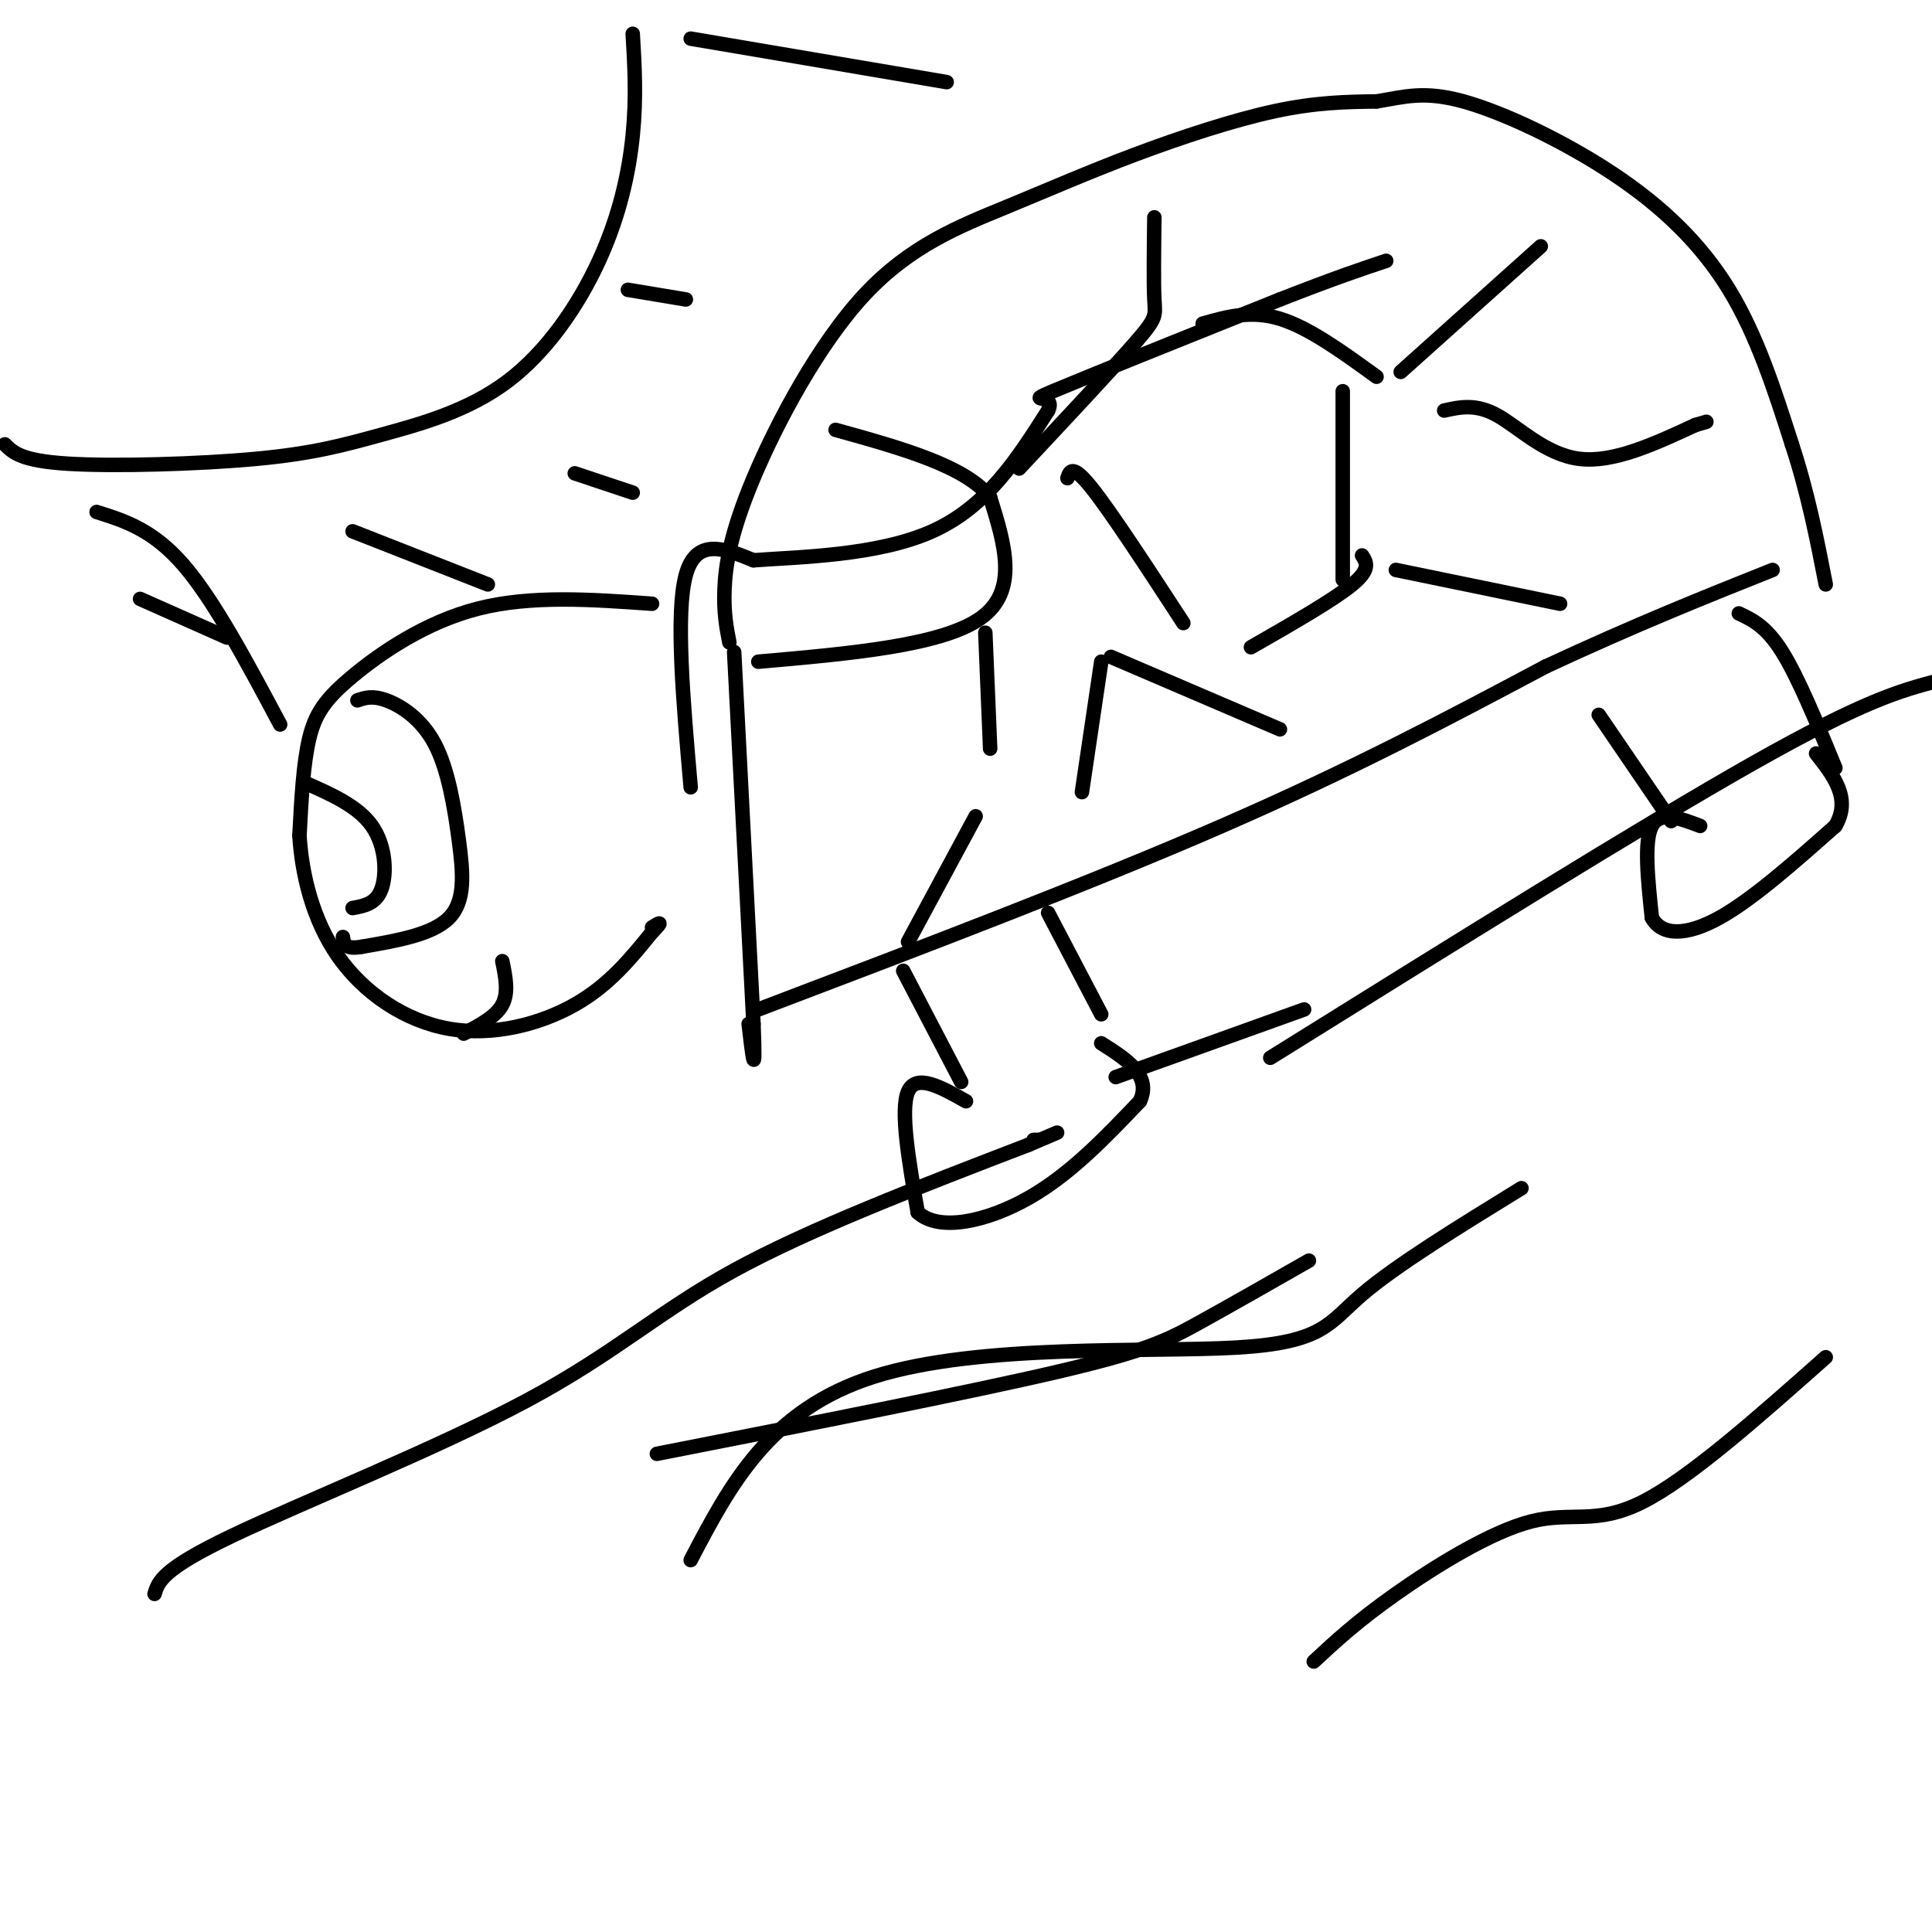 <svg viewBox='0 0 400 400' version='1.1' xmlns='http://www.w3.org/2000/svg' xmlns:xlink='http://www.w3.org/1999/xlink'><g fill='none' stroke='#000000' stroke-width='3' stroke-linecap='round' stroke-linejoin='round'><path d='M135,125c-12.530,-0.893 -25.060,-1.786 -36,1c-10.940,2.786 -20.292,9.250 -26,14c-5.708,4.750 -7.774,7.786 -9,13c-1.226,5.214 -1.613,12.607 -2,20'/><path d='M62,173c0.472,7.815 2.652,17.352 8,25c5.348,7.648 13.863,13.405 23,15c9.137,1.595 18.896,-0.973 26,-5c7.104,-4.027 11.552,-9.514 16,-15'/><path d='M135,193c2.667,-2.667 1.333,-1.833 0,-1'/><path d='M74,145c1.542,-0.531 3.085,-1.062 6,0c2.915,1.062 7.204,3.718 10,9c2.796,5.282 4.099,13.191 5,20c0.901,6.809 1.400,12.517 -2,16c-3.400,3.483 -10.700,4.742 -18,6'/><path d='M75,196c-3.667,0.667 -3.833,-0.667 -4,-2'/><path d='M63,162c5.556,2.444 11.111,4.889 14,9c2.889,4.111 3.111,9.889 2,13c-1.111,3.111 -3.556,3.556 -6,4'/><path d='M143,163c-1.583,-18.083 -3.167,-36.167 -1,-44c2.167,-7.833 8.083,-5.417 14,-3'/><path d='M156,116c9.333,-0.689 25.667,-0.911 37,-6c11.333,-5.089 17.667,-15.044 24,-25'/><path d='M217,85c1.867,-3.933 -5.467,-1.267 1,-4c6.467,-2.733 26.733,-10.867 47,-19'/><path d='M265,62c11.500,-4.500 16.750,-6.250 22,-8'/><path d='M151,133c-0.595,-3.070 -1.191,-6.140 -1,-11c0.191,-4.860 1.168,-11.509 6,-23c4.832,-11.491 13.518,-27.825 23,-38c9.482,-10.175 19.758,-14.191 29,-18c9.242,-3.809 17.450,-7.410 27,-11c9.550,-3.590 20.443,-7.169 29,-9c8.557,-1.831 14.779,-1.916 21,-2'/><path d='M285,21c5.788,-0.938 9.758,-2.282 18,0c8.242,2.282 20.758,8.191 31,15c10.242,6.809 18.212,14.517 24,24c5.788,9.483 9.394,20.742 13,32'/><path d='M371,92c3.333,10.167 5.167,19.583 7,29'/><path d='M152,135c0.000,0.000 4.000,77.000 4,77'/><path d='M156,212c0.500,12.833 -0.250,6.417 -1,0'/><path d='M157,209c34.417,-13.083 68.833,-26.167 96,-38c27.167,-11.833 47.083,-22.417 67,-33'/><path d='M320,138c19.000,-8.833 33.000,-14.417 47,-20'/><path d='M187,201c0.000,0.000 12.000,23.000 12,23'/><path d='M217,189c0.000,0.000 11.000,21.000 11,21'/><path d='M200,228c-5.167,-2.917 -10.333,-5.833 -12,-2c-1.667,3.833 0.167,14.417 2,25'/><path d='M190,251c4.400,4.111 14.400,1.889 23,-3c8.600,-4.889 15.800,-12.444 23,-20'/><path d='M236,228c2.500,-5.333 -2.750,-8.667 -8,-12'/><path d='M331,148c0.000,0.000 15.000,22.000 15,22'/><path d='M360,127c2.833,1.333 5.667,2.667 9,8c3.333,5.333 7.167,14.667 11,24'/><path d='M352,171c-4.167,-1.583 -8.333,-3.167 -10,0c-1.667,3.167 -0.833,11.083 0,19'/><path d='M342,190c2.044,3.800 7.156,3.800 14,0c6.844,-3.800 15.422,-11.400 24,-19'/><path d='M380,171c3.333,-5.667 -0.333,-10.333 -4,-15'/><path d='M96,214c3.333,-1.750 6.667,-3.500 8,-6c1.333,-2.500 0.667,-5.750 0,-9'/><path d='M157,137c19.000,-1.667 38.000,-3.333 46,-9c8.000,-5.667 5.000,-15.333 2,-25'/><path d='M205,103c-5.000,-6.500 -18.500,-10.250 -32,-14'/><path d='M211,97c9.689,-10.356 19.378,-20.711 24,-26c4.622,-5.289 4.178,-5.511 4,-9c-0.178,-3.489 -0.089,-10.244 0,-17'/><path d='M249,67c5.000,-1.417 10.000,-2.833 16,-1c6.000,1.833 13.000,6.917 20,12'/><path d='M290,77c0.000,0.000 29.000,-26.000 29,-26'/><path d='M299,85c3.289,-0.733 6.578,-1.467 11,1c4.422,2.467 9.978,8.133 17,9c7.022,0.867 15.511,-3.067 24,-7'/><path d='M351,88c4.000,-1.167 2.000,-0.583 0,0'/><path d='M204,131c0.000,0.000 1.000,24.000 1,24'/><path d='M202,169c0.000,0.000 -14.000,26.000 -14,26'/><path d='M230,136c0.000,0.000 35.000,15.000 35,15'/><path d='M289,118c0.000,0.000 34.000,7.000 34,7'/><path d='M228,137c0.000,0.000 -4.000,27.000 -4,27'/><path d='M282,115c0.917,1.417 1.833,2.833 -2,6c-3.833,3.167 -12.417,8.083 -21,13'/><path d='M221,99c0.500,-1.500 1.000,-3.000 5,2c4.000,5.000 11.500,16.500 19,28'/><path d='M278,81c0.000,0.000 0.000,39.000 0,39'/><path d='M32,330c0.780,-2.554 1.560,-5.107 16,-12c14.440,-6.893 42.542,-18.125 61,-28c18.458,-9.875 27.274,-18.393 43,-27c15.726,-8.607 38.363,-17.304 61,-26'/><path d='M213,237c10.167,-4.333 5.083,-2.167 0,0'/><path d='M214,236c0.000,0.000 1.000,0.000 1,0'/><path d='M263,219c38.500,-24.000 77.000,-48.000 100,-61c23.000,-13.000 30.500,-15.000 38,-17'/><path d='M401,141c6.333,-2.833 3.167,-1.417 0,0'/><path d='M231,223c0.000,0.000 39.000,-14.000 39,-14'/><path d='M1,92c1.693,1.700 3.385,3.399 13,4c9.615,0.601 27.151,0.102 39,-1c11.849,-1.102 18.009,-2.809 26,-5c7.991,-2.191 17.812,-4.866 26,-11c8.188,-6.134 14.743,-15.729 19,-25c4.257,-9.271 6.216,-18.220 7,-26c0.784,-7.780 0.392,-14.390 0,-21'/><path d='M29,124c0.000,0.000 18.000,8.000 18,8'/><path d='M20,106c5.833,1.833 11.667,3.667 18,11c6.333,7.333 13.167,20.167 20,33'/><path d='M73,110c0.000,0.000 28.000,11.000 28,11'/><path d='M119,98c0.000,0.000 12.000,4.000 12,4'/><path d='M130,60c0.000,0.000 12.000,2.000 12,2'/><path d='M143,8c0.000,0.000 53.000,9.000 53,9'/><path d='M143,323c8.155,-15.577 16.310,-31.155 38,-38c21.690,-6.845 56.917,-4.958 75,-6c18.083,-1.042 19.024,-5.012 26,-11c6.976,-5.988 19.988,-13.994 33,-22'/><path d='M272,344c4.476,-4.161 8.952,-8.321 17,-14c8.048,-5.679 19.667,-12.875 28,-15c8.333,-2.125 13.381,0.821 23,-4c9.619,-4.821 23.810,-17.411 38,-30'/><path d='M136,301c32.333,-6.356 64.667,-12.711 83,-17c18.333,-4.289 22.667,-6.511 29,-10c6.333,-3.489 14.667,-8.244 23,-13'/></g>
</svg>